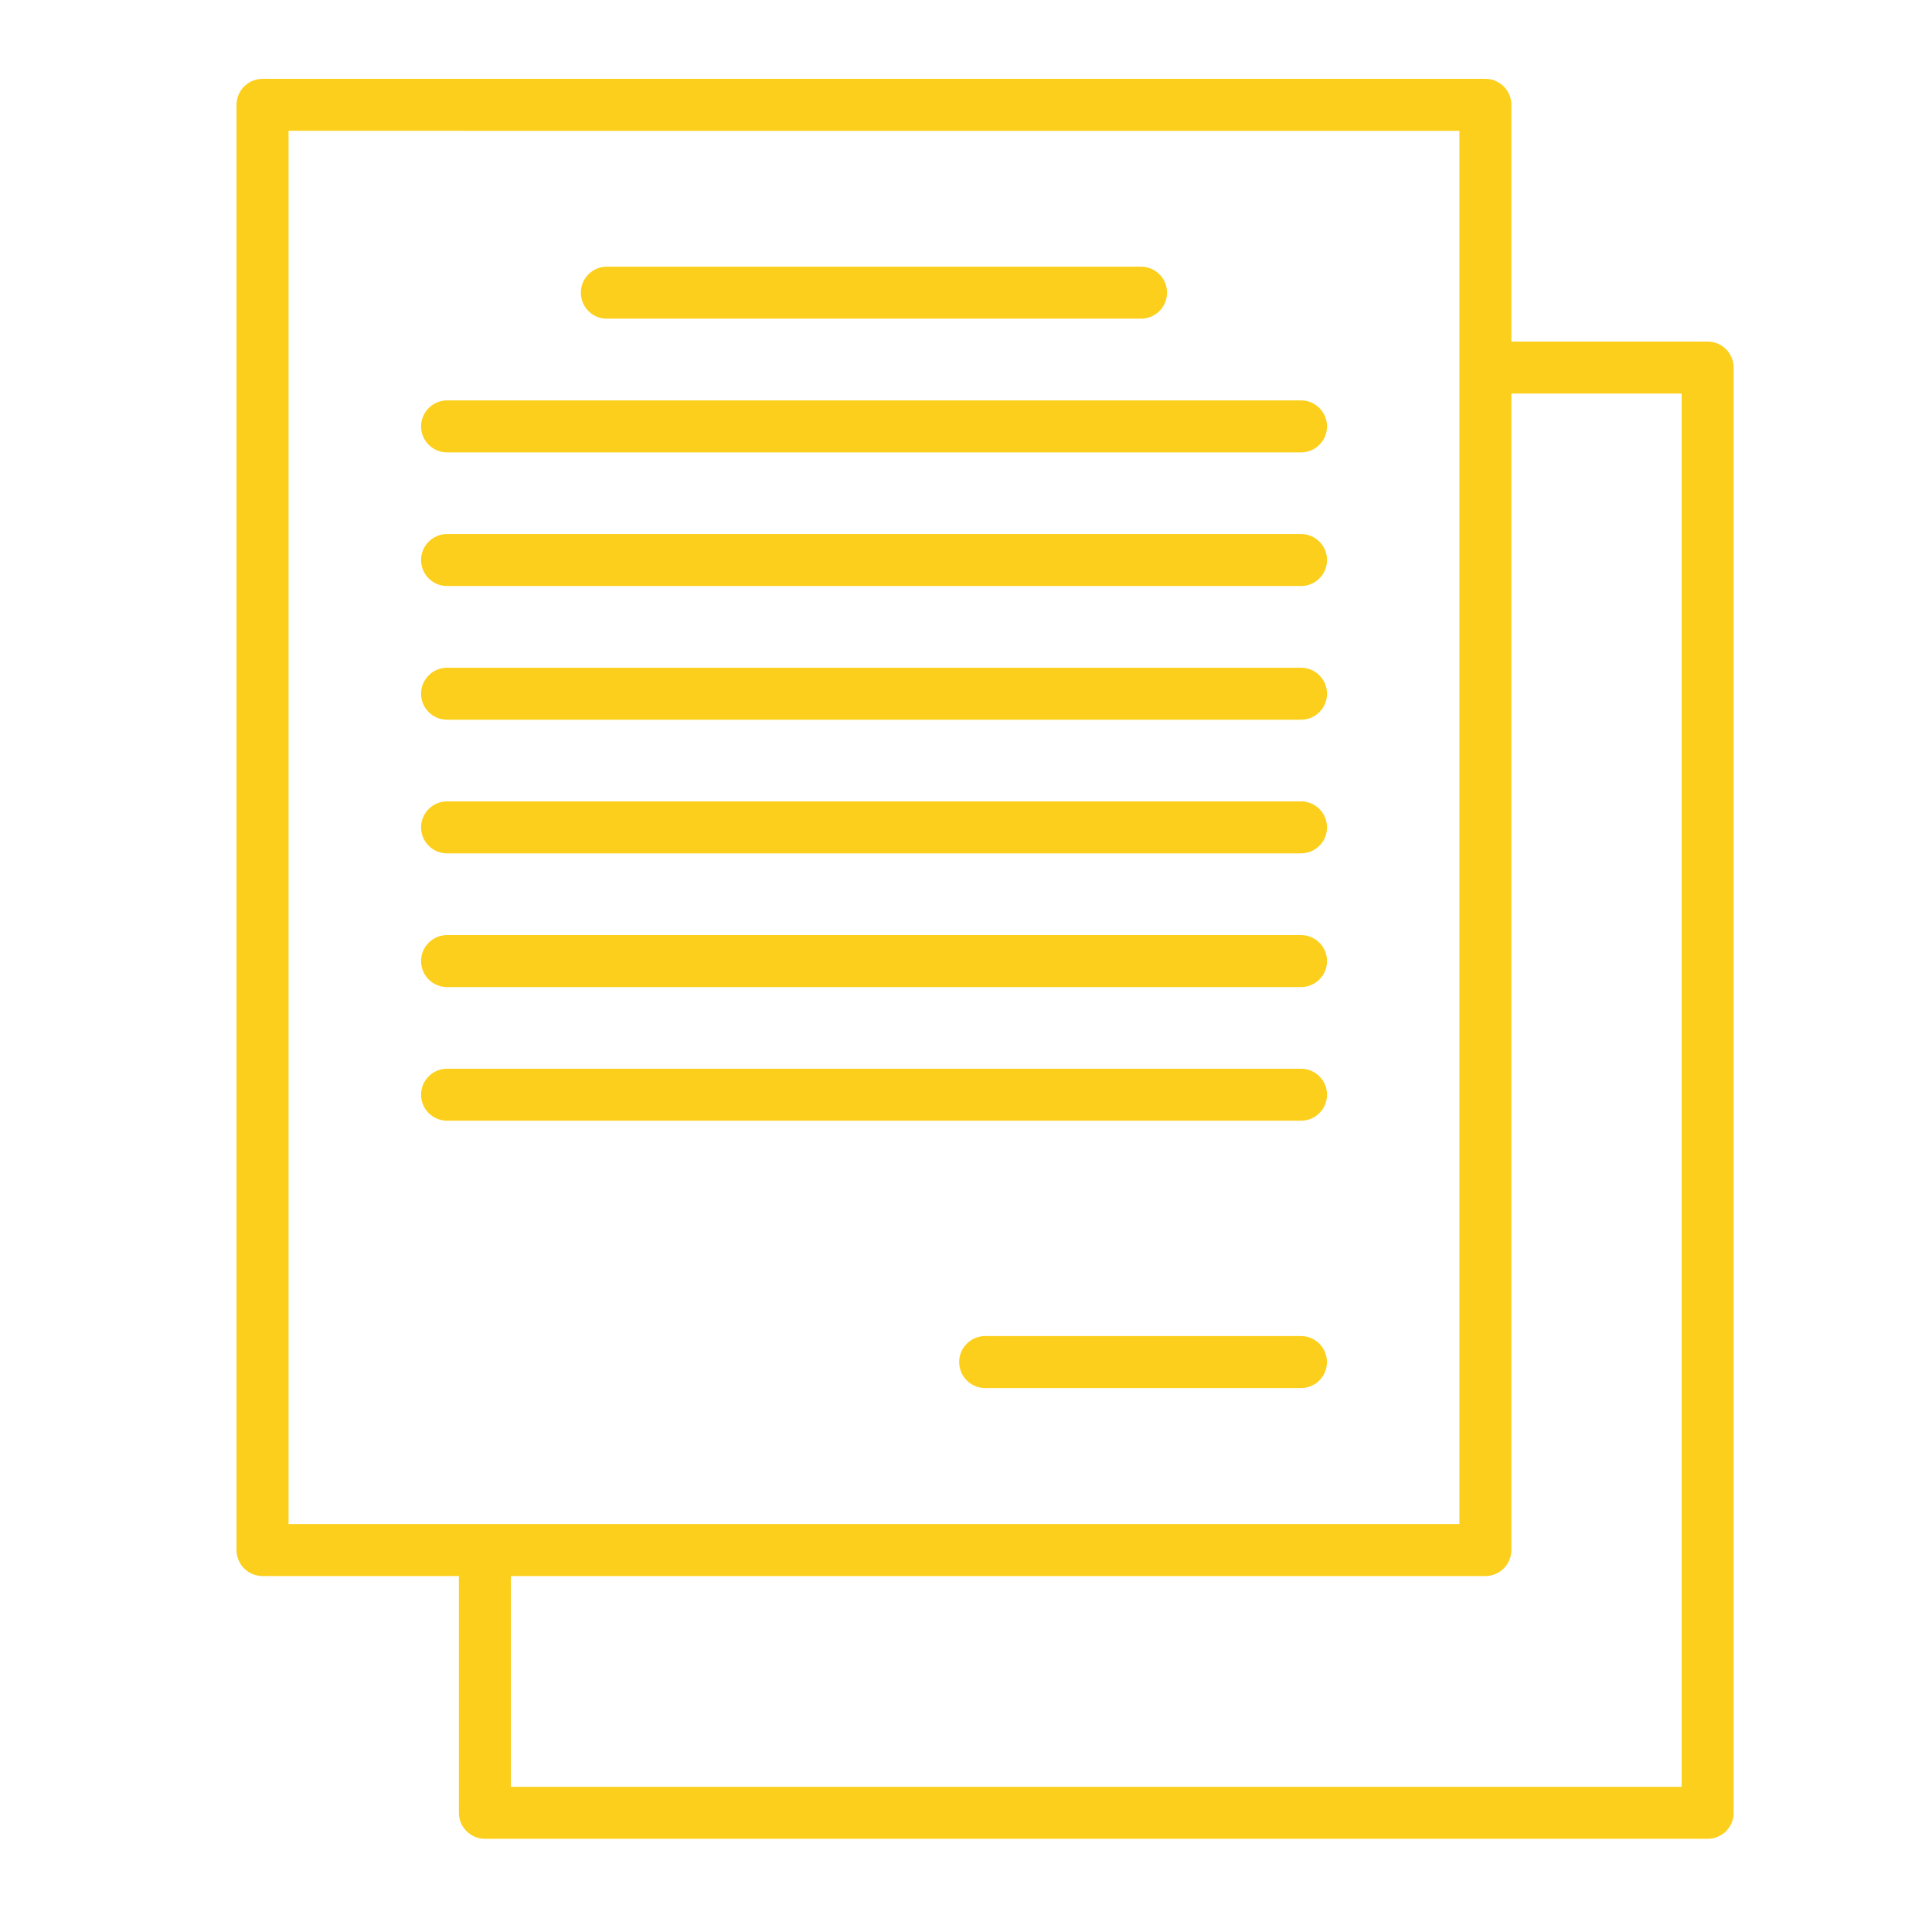 <?xml version="1.0" encoding="UTF-8"?> <svg xmlns="http://www.w3.org/2000/svg" width="53" height="53" viewBox="0 0 53 53" fill="none"> <path d="M46.845 50.443H13.302C13.113 50.443 12.932 50.368 12.798 50.234C12.664 50.101 12.589 49.919 12.589 49.73V43.235H7.201C7.012 43.235 6.831 43.16 6.697 43.026C6.564 42.892 6.488 42.711 6.488 42.522V2.876C6.488 2.687 6.563 2.506 6.697 2.372C6.831 2.239 7.012 2.163 7.201 2.163H40.748C40.937 2.163 41.118 2.239 41.252 2.372C41.386 2.506 41.461 2.687 41.461 2.876V9.371H46.845C47.035 9.371 47.216 9.446 47.35 9.58C47.483 9.713 47.558 9.895 47.558 10.084V49.73C47.559 49.824 47.54 49.917 47.504 50.003C47.468 50.09 47.416 50.168 47.35 50.235C47.283 50.301 47.205 50.353 47.118 50.389C47.032 50.425 46.939 50.443 46.845 50.443V50.443ZM7.916 3.589V41.809H40.035V10.1V10.084C40.035 10.084 40.035 10.074 40.035 10.068V3.59L7.916 3.589ZM46.132 10.797H41.461V42.522C41.461 42.711 41.386 42.892 41.252 43.026C41.118 43.16 40.937 43.235 40.748 43.235H14.015V49.017H46.132V10.797Z" fill="#FCCF1C"></path> <path d="M35.689 38.078H27.026C26.836 38.078 26.655 38.003 26.521 37.869C26.388 37.736 26.312 37.554 26.312 37.365C26.312 37.176 26.388 36.995 26.521 36.861C26.655 36.727 26.836 36.652 27.026 36.652H35.689C35.879 36.652 36.06 36.727 36.194 36.861C36.327 36.995 36.402 37.176 36.402 37.365C36.402 37.554 36.327 37.736 36.194 37.869C36.06 38.003 35.879 38.078 35.689 38.078Z" fill="#FCCF1C"></path> <path d="M35.691 30.744H12.264C12.075 30.744 11.893 30.669 11.76 30.535C11.626 30.402 11.551 30.22 11.551 30.031C11.551 29.842 11.626 29.661 11.76 29.527C11.893 29.393 12.075 29.318 12.264 29.318H35.691C35.88 29.318 36.061 29.393 36.195 29.527C36.329 29.661 36.404 29.842 36.404 30.031C36.404 30.22 36.329 30.402 36.195 30.535C36.061 30.669 35.88 30.744 35.691 30.744Z" fill="#FCCF1C"></path> <path d="M35.691 27.078H12.264C12.17 27.078 12.077 27.06 11.991 27.024C11.904 26.988 11.826 26.936 11.76 26.869C11.693 26.803 11.641 26.724 11.605 26.638C11.569 26.552 11.551 26.459 11.551 26.365C11.551 26.271 11.569 26.179 11.605 26.092C11.641 26.006 11.693 25.927 11.76 25.861C11.826 25.795 11.904 25.742 11.991 25.706C12.077 25.671 12.17 25.652 12.264 25.652H35.691C35.88 25.652 36.061 25.727 36.195 25.861C36.329 25.995 36.404 26.176 36.404 26.365C36.404 26.554 36.329 26.736 36.195 26.869C36.061 27.003 35.88 27.078 35.691 27.078Z" fill="#FCCF1C"></path> <path d="M35.691 23.41H12.264C12.075 23.41 11.893 23.335 11.76 23.201C11.626 23.068 11.551 22.886 11.551 22.697C11.551 22.508 11.626 22.327 11.76 22.193C11.893 22.059 12.075 21.984 12.264 21.984H35.691C35.88 21.984 36.061 22.059 36.195 22.193C36.329 22.327 36.404 22.508 36.404 22.697C36.404 22.886 36.329 23.068 36.195 23.201C36.061 23.335 35.88 23.41 35.691 23.41V23.41Z" fill="#FCCF1C"></path> <path d="M35.691 19.744H12.264C12.075 19.744 11.893 19.669 11.76 19.535C11.626 19.402 11.551 19.22 11.551 19.031C11.551 18.842 11.626 18.661 11.76 18.527C11.893 18.393 12.075 18.318 12.264 18.318H35.691C35.88 18.318 36.061 18.393 36.195 18.527C36.329 18.661 36.404 18.842 36.404 19.031C36.404 19.22 36.329 19.402 36.195 19.535C36.061 19.669 35.88 19.744 35.691 19.744Z" fill="#FCCF1C"></path> <path d="M35.691 16.076H12.264C12.075 16.076 11.893 16.001 11.76 15.867C11.626 15.734 11.551 15.552 11.551 15.363C11.551 15.174 11.626 14.993 11.76 14.859C11.893 14.725 12.075 14.65 12.264 14.65H35.691C35.88 14.65 36.061 14.725 36.195 14.859C36.329 14.993 36.404 15.174 36.404 15.363C36.404 15.552 36.329 15.734 36.195 15.867C36.061 16.001 35.88 16.076 35.691 16.076V16.076Z" fill="#FCCF1C"></path> <path d="M35.691 12.41H12.264C12.075 12.41 11.893 12.335 11.76 12.201C11.626 12.068 11.551 11.886 11.551 11.697C11.551 11.508 11.626 11.327 11.76 11.193C11.893 11.059 12.075 10.984 12.264 10.984H35.691C35.88 10.984 36.061 11.059 36.195 11.193C36.329 11.327 36.404 11.508 36.404 11.697C36.404 11.886 36.329 12.068 36.195 12.201C36.061 12.335 35.88 12.41 35.691 12.41Z" fill="#FCCF1C"></path> <path d="M31.302 8.742H16.647C16.457 8.742 16.276 8.667 16.142 8.533C16.009 8.4 15.934 8.218 15.934 8.029C15.934 7.84 16.009 7.659 16.142 7.525C16.276 7.391 16.457 7.316 16.647 7.316H31.302C31.491 7.316 31.672 7.391 31.806 7.525C31.94 7.659 32.015 7.84 32.015 8.029C32.015 8.218 31.94 8.4 31.806 8.533C31.672 8.667 31.491 8.742 31.302 8.742V8.742Z" fill="#FCCF1C"></path> </svg> 